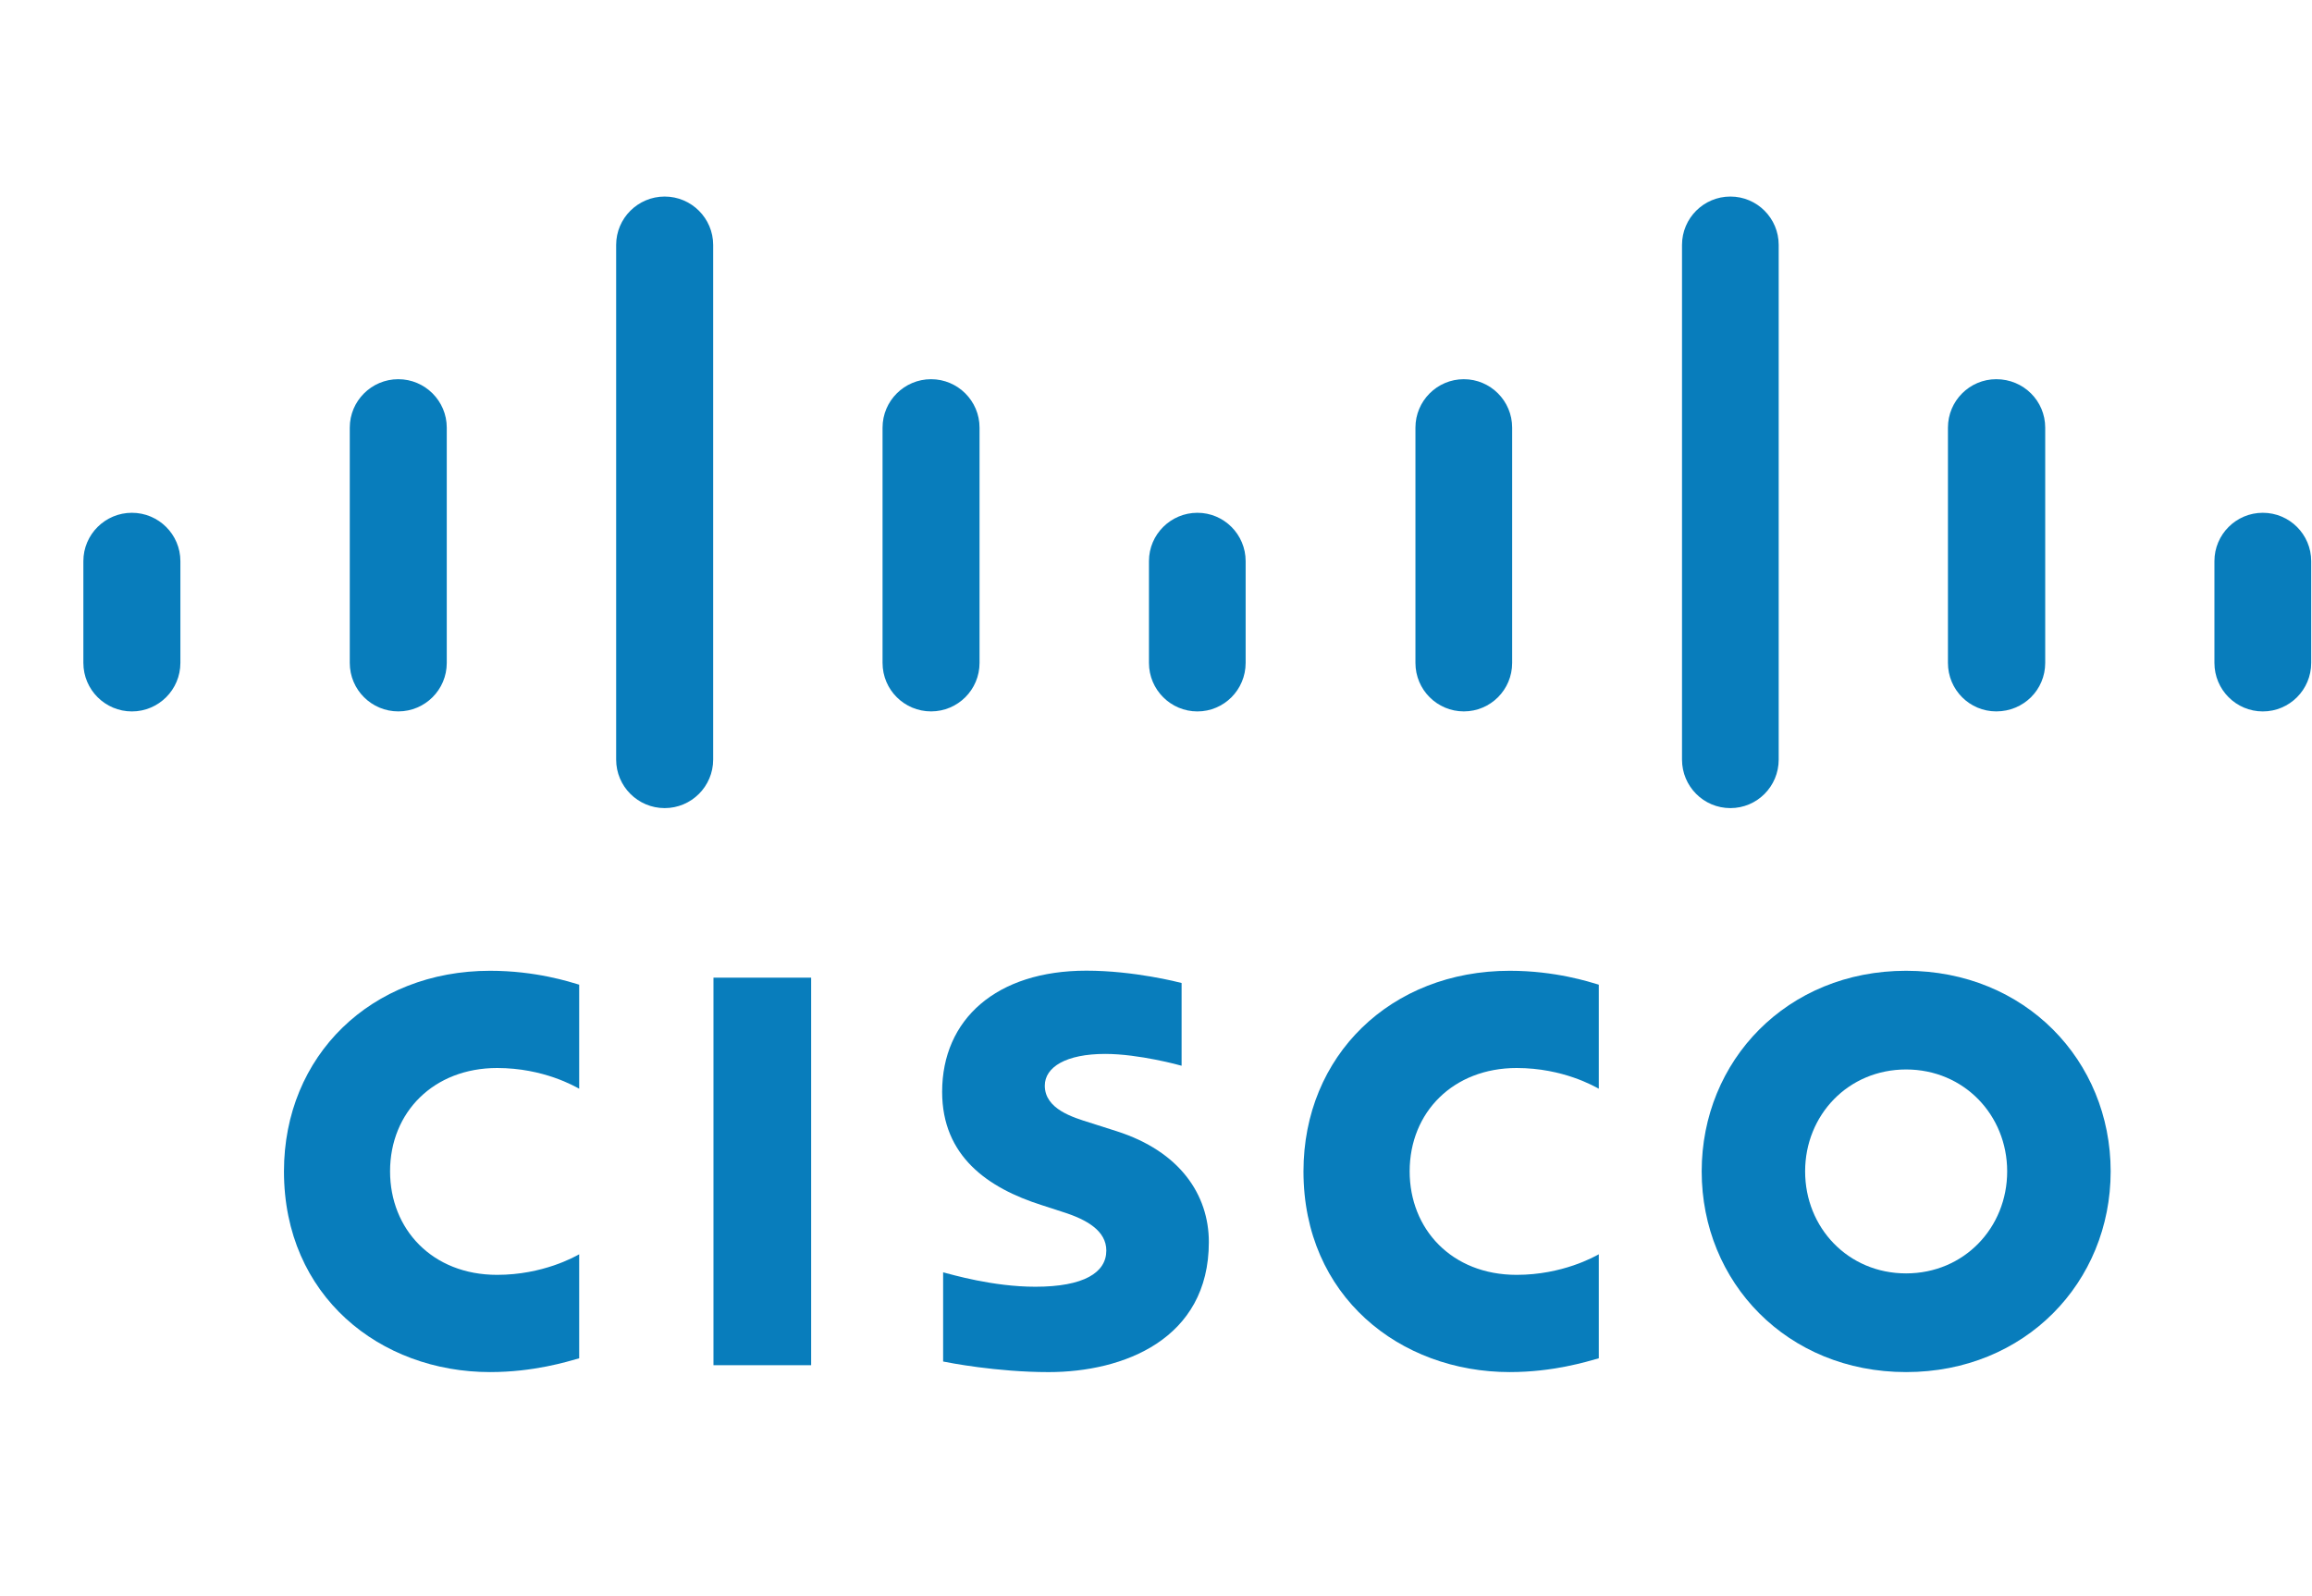 <svg width="84" height="58" viewBox="0 0 84 58" fill="none" xmlns="http://www.w3.org/2000/svg">
<g clip-path="url(#clip0)">
<path d="M29.471 49.607H25.922V35.525H29.471V49.607Z" fill="#087DBC"/>
<path d="M58.088 39.56C57.943 39.486 56.8 38.808 55.102 38.808C52.808 38.808 51.216 40.408 51.216 42.564C51.216 44.657 52.739 46.324 55.102 46.324C56.771 46.324 57.932 45.661 58.088 45.577V49.356C57.643 49.481 56.43 49.857 54.854 49.857C50.862 49.857 47.358 47.102 47.358 42.564C47.358 38.359 50.528 35.275 54.854 35.275C56.518 35.275 57.752 35.681 58.088 35.78V39.56Z" fill="#087DBC"/>
<path d="M21.043 39.56C20.9 39.486 19.759 38.808 18.061 38.808C15.763 38.808 14.172 40.408 14.172 42.564C14.172 44.657 15.696 46.324 18.061 46.324C19.73 46.324 20.89 45.661 21.043 45.577V49.356C20.602 49.481 19.391 49.857 17.806 49.857C13.817 49.857 10.317 47.102 10.317 42.564C10.317 38.359 13.487 35.275 17.806 35.275C19.477 35.275 20.709 35.681 21.043 35.78V39.56Z" fill="#087DBC"/>
<path d="M69.253 38.861C67.147 38.861 65.584 40.52 65.584 42.564C65.584 44.613 67.147 46.271 69.253 46.271C71.356 46.271 72.925 44.613 72.925 42.564C72.925 40.52 71.356 38.861 69.253 38.861ZM76.685 42.564C76.685 46.593 73.579 49.857 69.253 49.857C64.927 49.857 61.826 46.593 61.826 42.564C61.826 38.542 64.927 35.275 69.253 35.275C73.579 35.275 76.685 38.542 76.685 42.564Z" fill="#087DBC"/>
<path d="M42.93 38.726C42.877 38.709 41.383 38.296 40.156 38.296C38.734 38.296 37.96 38.773 37.96 39.45C37.96 40.307 39.004 40.607 39.587 40.791L40.566 41.103C42.87 41.837 43.92 43.416 43.92 45.132C43.92 48.669 40.812 49.858 38.096 49.858C36.209 49.858 34.441 49.51 34.266 49.473V46.233C34.579 46.311 36.067 46.756 37.617 46.756C39.384 46.756 40.195 46.239 40.195 45.441C40.195 44.727 39.493 44.316 38.612 44.039C38.398 43.967 38.075 43.865 37.855 43.793C35.878 43.167 34.23 42.005 34.23 39.673C34.23 37.04 36.2 35.271 39.471 35.271C41.199 35.271 42.825 35.691 42.93 35.719V38.726Z" fill="#087DBC"/>
<path d="M6.554 20.39C6.554 19.42 5.762 18.633 4.792 18.633C3.822 18.633 3.029 19.42 3.029 20.39V24.087C3.029 25.063 3.822 25.851 4.792 25.851C5.762 25.851 6.554 25.063 6.554 24.087V20.39Z" fill="#087DBC"/>
<path d="M16.232 15.539C16.232 14.568 15.441 13.779 14.471 13.779C13.499 13.779 12.708 14.568 12.708 15.539V24.088C12.708 25.064 13.499 25.85 14.471 25.85C15.441 25.85 16.232 25.064 16.232 24.088V15.539Z" fill="#087DBC"/>
<path d="M25.911 8.9C25.911 7.93 25.119 7.142 24.149 7.142C23.178 7.142 22.386 7.93 22.386 8.9V27.6C22.386 28.576 23.178 29.364 24.149 29.364C25.119 29.364 25.911 28.576 25.911 27.6V8.9Z" fill="#087DBC"/>
<path d="M35.589 15.539C35.589 14.568 34.798 13.779 33.828 13.779C32.856 13.779 32.065 14.568 32.065 15.539V24.088C32.065 25.064 32.856 25.85 33.828 25.85C34.798 25.85 35.589 25.064 35.589 24.088V15.539Z" fill="#087DBC"/>
<path d="M45.257 20.39C45.257 19.42 44.471 18.633 43.505 18.633C42.535 18.633 41.744 19.42 41.744 20.39V24.087C41.744 25.063 42.535 25.851 43.505 25.851C44.471 25.851 45.257 25.063 45.257 24.087V20.39Z" fill="#087DBC"/>
<path d="M54.94 15.539C54.94 14.568 54.154 13.779 53.184 13.779C52.215 13.779 51.426 14.568 51.426 15.539V24.088C51.426 25.064 52.215 25.85 53.184 25.85C54.154 25.85 54.94 25.064 54.94 24.088V15.539Z" fill="#087DBC"/>
<path d="M64.624 8.9C64.624 7.93 63.839 7.142 62.869 7.142C61.897 7.142 61.111 7.93 61.111 8.9V27.6C61.111 28.576 61.897 29.364 62.869 29.364C63.839 29.364 64.624 28.576 64.624 27.6V8.9Z" fill="#087DBC"/>
<path d="M74.307 15.539C74.307 14.568 73.522 13.779 72.529 13.779C71.559 13.779 70.773 14.568 70.773 15.539V24.088C70.773 25.064 71.559 25.85 72.529 25.85C73.522 25.85 74.307 25.064 74.307 24.088V15.539Z" fill="#087DBC"/>
<path d="M83.971 20.39C83.971 19.42 83.183 18.633 82.213 18.633C81.243 18.633 80.455 19.42 80.455 20.39V24.087C80.455 25.063 81.243 25.851 82.213 25.851C83.183 25.851 83.971 25.063 83.971 24.087V20.39Z" fill="#087DBC"/>
</g>
<defs>
<clipPath id="clip0">
<rect width="84" height="58" fill="white"/>
</clipPath>
</defs>
</svg>
